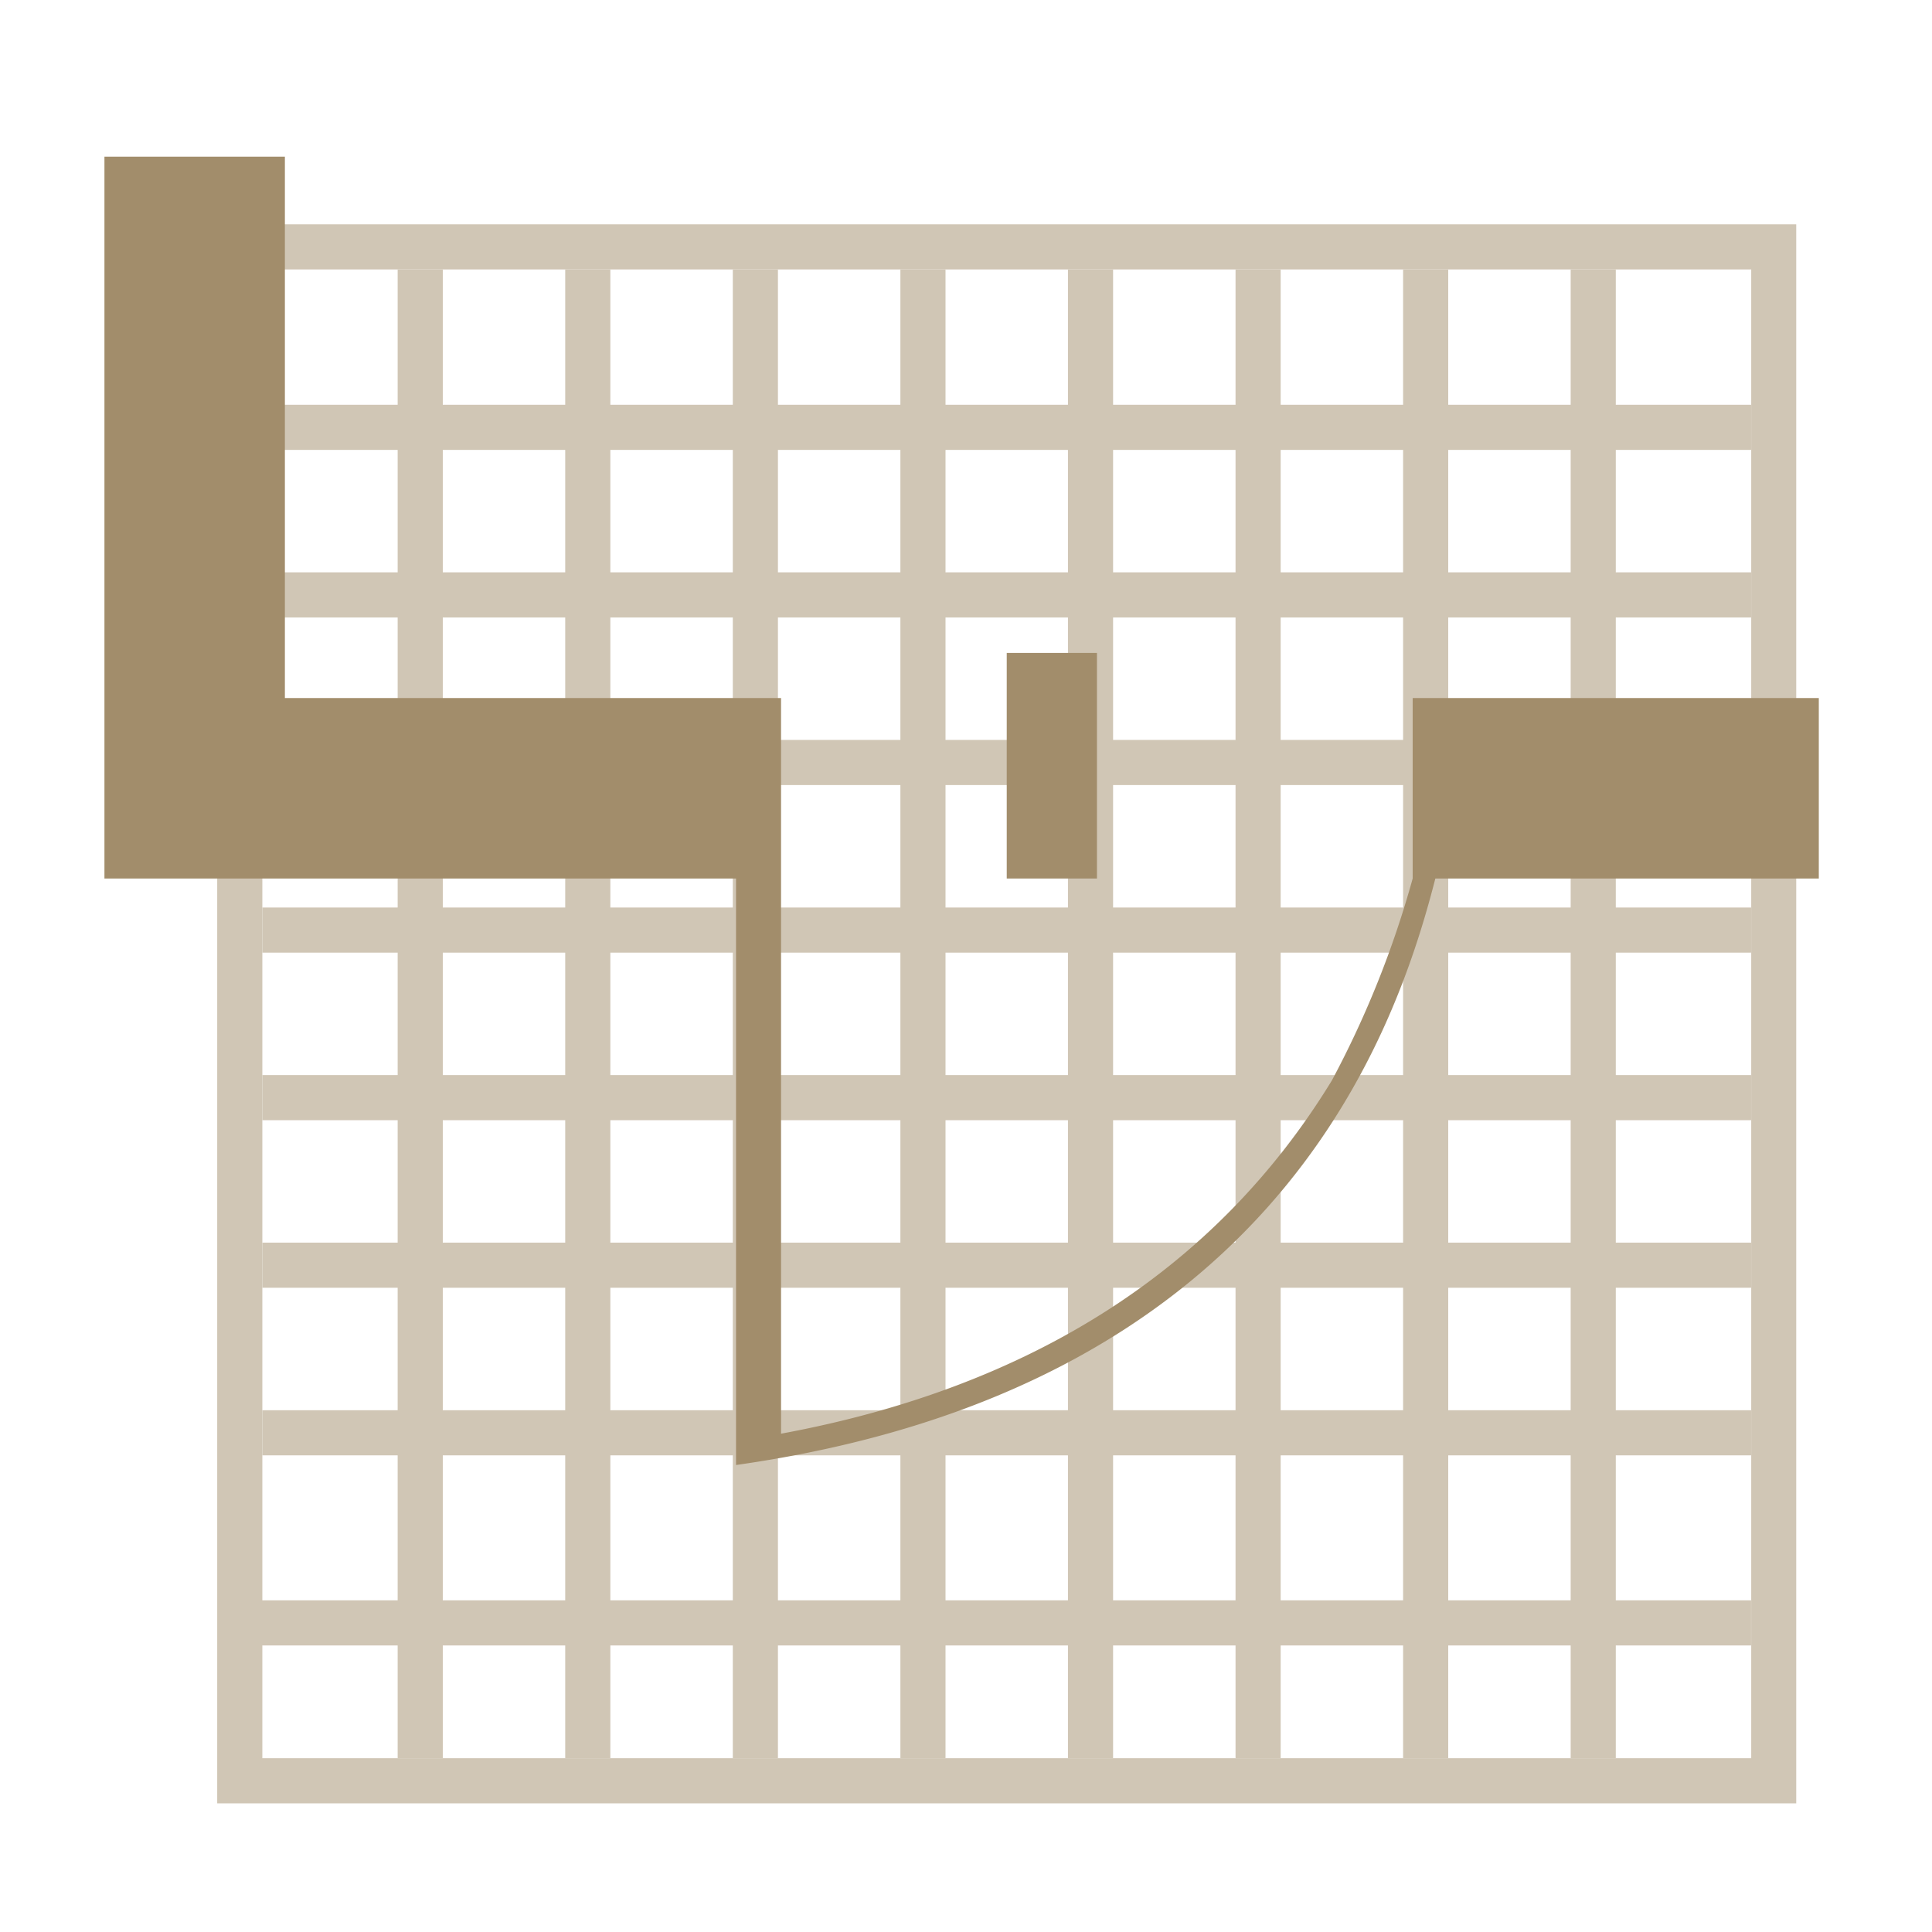 <svg xmlns="http://www.w3.org/2000/svg" xmlns:xlink="http://www.w3.org/1999/xlink" width="70" height="70" viewBox="0 0 70 70"><defs><clipPath id="a"><rect width="70" height="70" transform="translate(-1789 1717)" fill="#fff" stroke="#707070" stroke-width="1"/></clipPath><clipPath id="b"><rect width="57.211" height="57.211" fill="none"/></clipPath></defs><g transform="translate(1789 -1717)" clip-path="url(#a)"><g transform="translate(-1785.216 1722.676)"><g transform="translate(4.086 2.452)" opacity="0.5"><g transform="translate(0 0)"><g clip-path="url(#b)"><rect width="54.759" height="1.635" transform="translate(0.817 49.855)" fill="#a28d6b"/><path d="M61.531,230.011H4.32V172.8H61.531ZM5.955,228.376H59.9V174.435H5.955Z" transform="translate(-4.32 -172.8)" fill="#a28d6b"/><rect width="1.635" height="53.942" transform="translate(6.538 1.635)" fill="#a28d6b"/><rect width="1.635" height="53.942" transform="translate(12.609 1.635)" fill="#a28d6b"/><rect width="1.635" height="53.942" transform="translate(49.038 1.635)" fill="#a28d6b"/><rect width="1.635" height="53.942" transform="translate(42.967 1.635)" fill="#a28d6b"/><rect width="1.635" height="53.942" transform="translate(36.896 1.635)" fill="#a28d6b"/><rect width="1.635" height="53.942" transform="translate(30.824 1.635)" fill="#a28d6b"/><rect width="1.635" height="53.942" transform="translate(24.753 1.635)" fill="#a28d6b"/><rect width="1.635" height="53.942" transform="translate(18.681 1.635)" fill="#a28d6b"/><rect width="53.942" height="1.635" transform="translate(1.635 6.538)" fill="#a28d6b"/><rect width="53.942" height="1.635" transform="translate(1.635 12.609)" fill="#a28d6b"/><rect width="53.942" height="1.635" transform="translate(1.635 42.967)" fill="#a28d6b"/><rect width="53.942" height="1.635" transform="translate(1.635 36.895)" fill="#a28d6b"/><rect width="53.942" height="1.635" transform="translate(1.635 30.824)" fill="#a28d6b"/><rect width="53.942" height="1.635" transform="translate(1.635 24.753)" fill="#a28d6b"/><rect width="53.942" height="1.635" transform="translate(1.635 18.681)" fill="#a28d6b"/></g></g></g><rect width="3.269" height="8.173" transform="translate(32.692 17.981)" fill="#a28d6b"/><path d="M62.115,189.823H47.4v6.538a35.628,35.628,0,0,1-2.927,7.316c-4.186,6.854-10.915,11.131-19.958,12.8V189.823H6.538V170.208H0v26.154H22.884v21.25C42,214.9,46.648,202.537,48.221,196.362H62.115Z" transform="translate(0 -170.208)" fill="#a28d6b"/></g></g></svg>